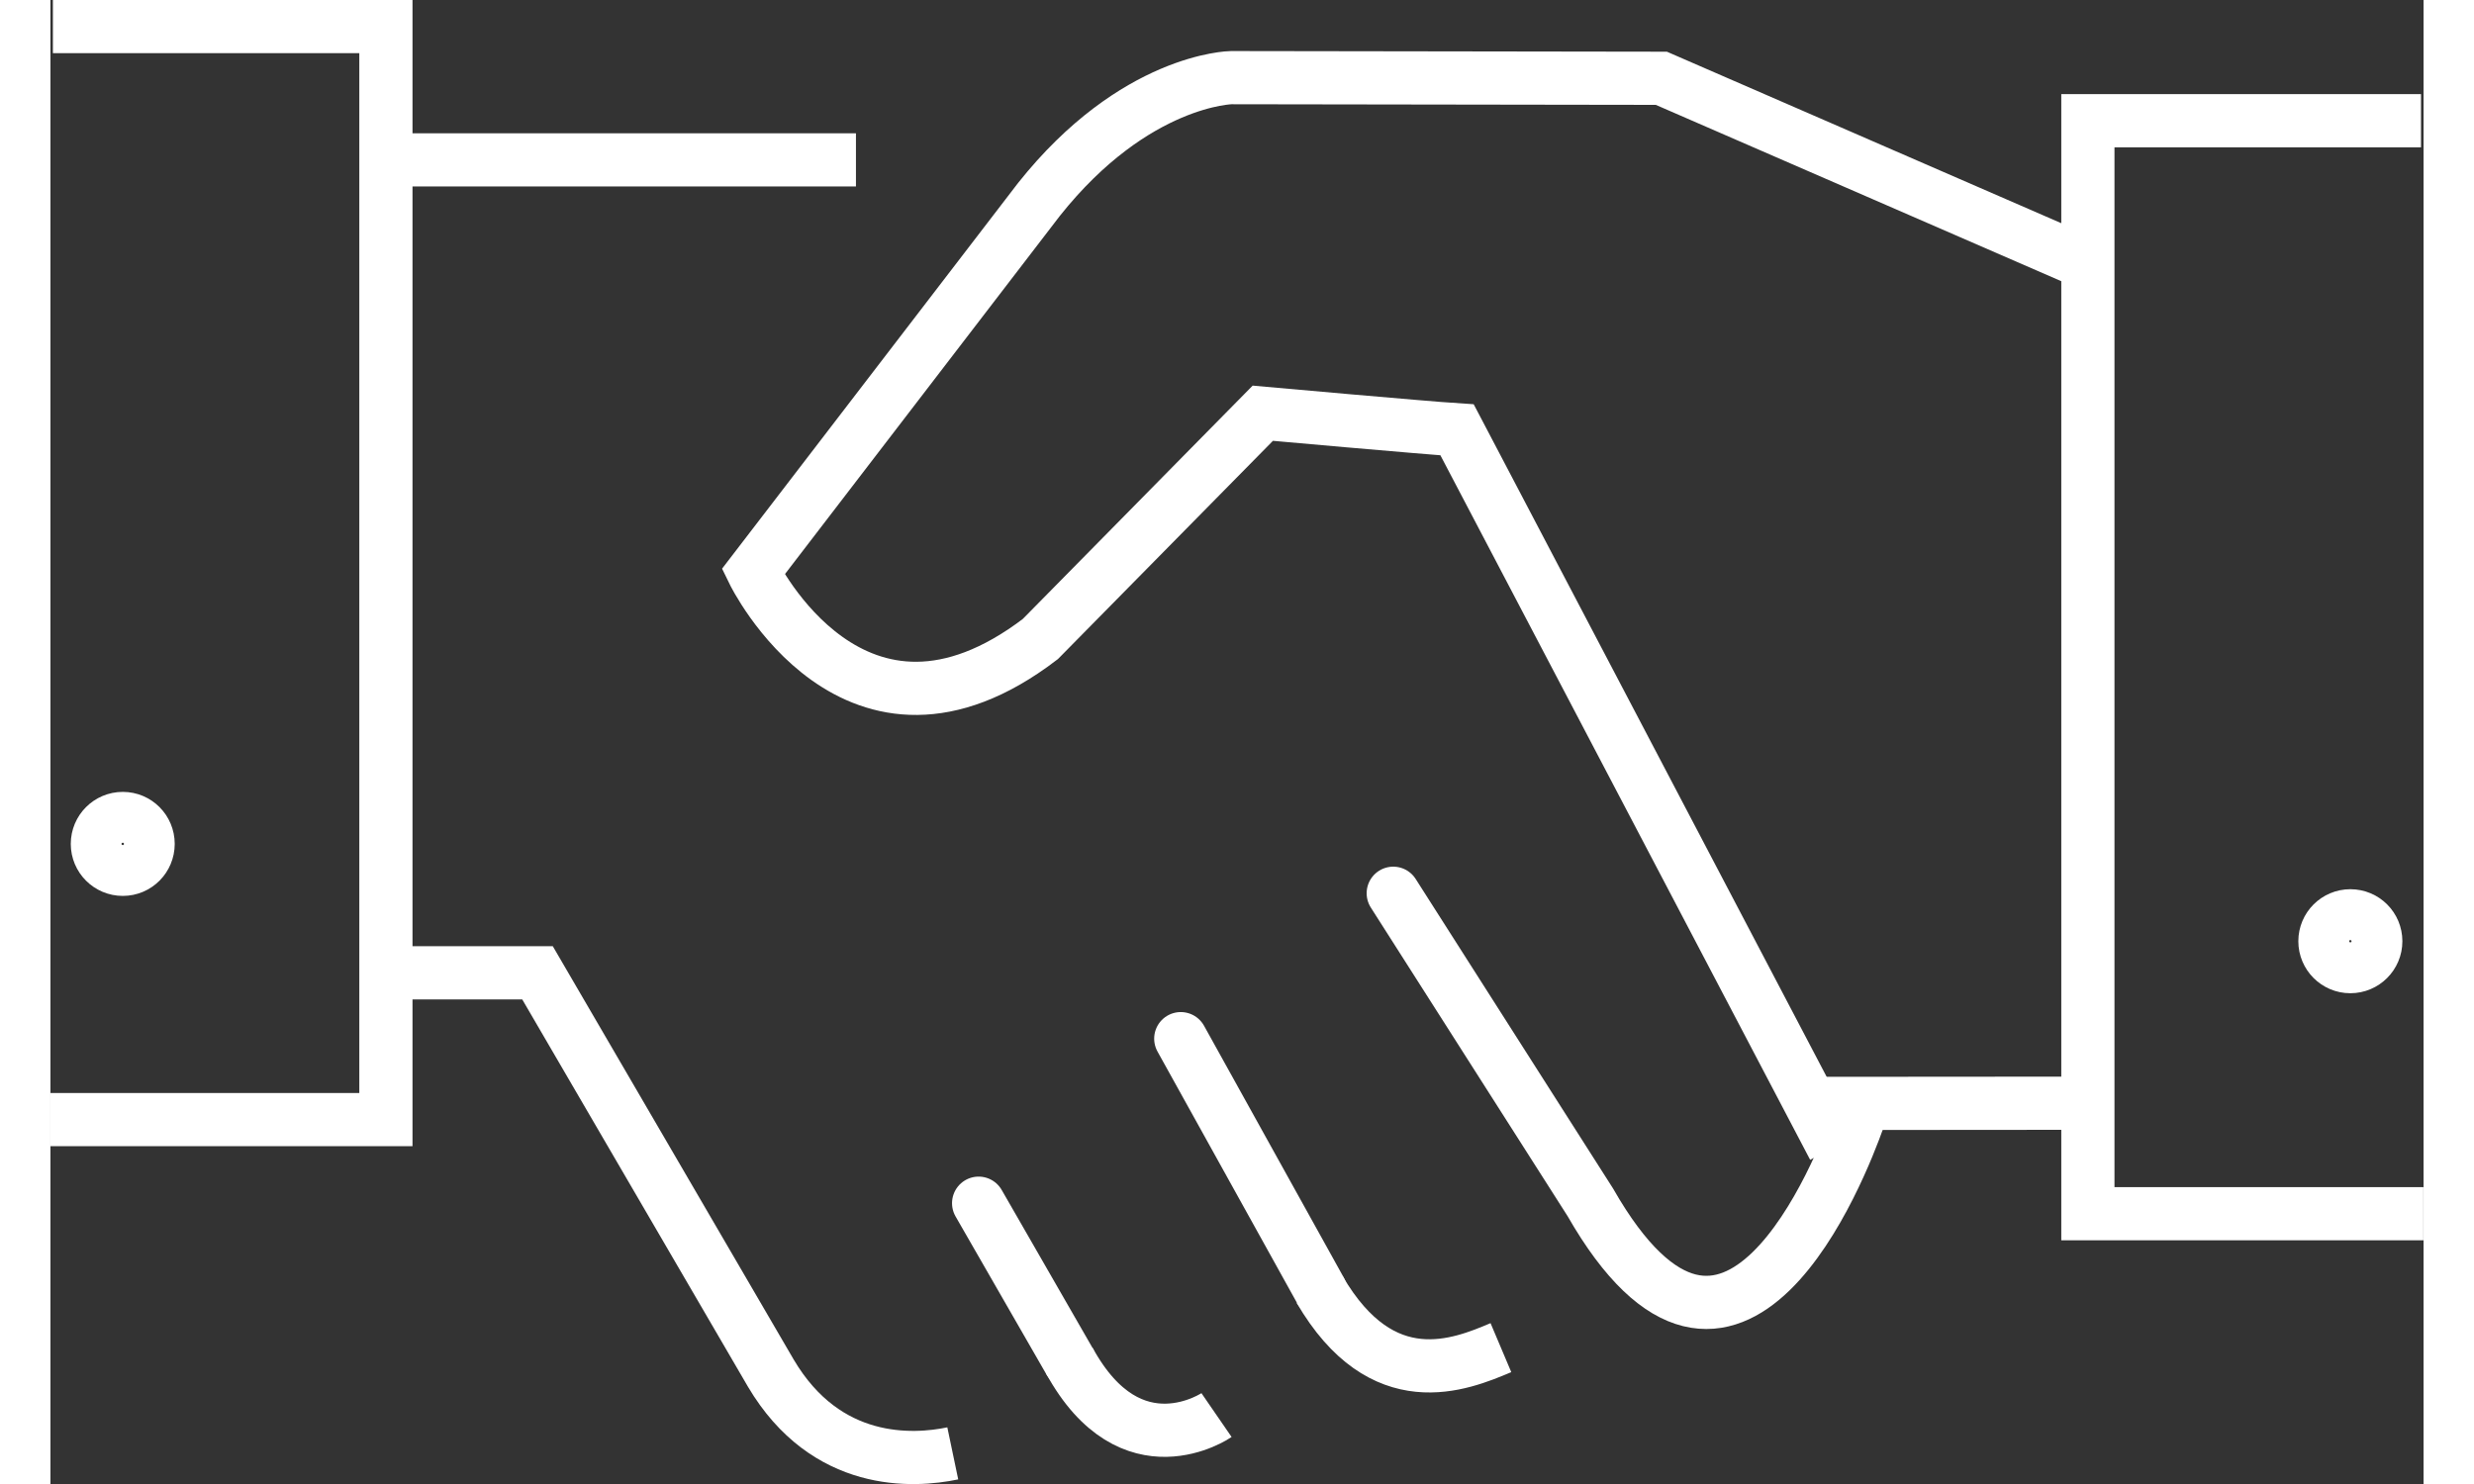 <?xml version="1.0" encoding="utf-8"?>
<svg xmlns="http://www.w3.org/2000/svg" xmlns:xlink="http://www.w3.org/1999/xlink" version="1.1" id="Ebene_1" x="0px" y="0px" viewBox="0 0 223.05 139.52" style="enable-background:new 0 0 223.05 139.52;" xml:space="preserve" width="10" height="6">
<rect x="0" y="0" width="223.05" height="139.52" fill="#333333" stroke="none"/>
<style type="text/css">
	.st0{clip-path:url(#SVGID_1_);fill:none;stroke:#FFFFFF;stroke-width:5;stroke-miterlimit:10;}
	.st1{fill:none;stroke:#FFFFFF;stroke-width:5;stroke-linecap:round;stroke-miterlimit:10;}
	.st2{clip-path:url(#SVGID_2_);fill:none;stroke:#FFFFFF;stroke-width:5;stroke-miterlimit:10;}
	.st3{clip-path:url(#SVGID_2_);fill:none;stroke:#FFFFFF;stroke-width:5;stroke-linecap:round;stroke-miterlimit:10;}
</style>
<g>
	<defs>
		<rect id="SVGID_5_" width="223.05" height="139.52"/>
	</defs>
	<clipPath id="SVGID_1_">
		<use xlink:href="#SVGID_5_" style="overflow:visible;"/>
	</clipPath>
	<path class="st0" d="M84.81,136.64c-3.73,0.78-11.9,1.25-17.1-7.54L45.78,91.46H32.47 M165.01,103.74l26.24-0.02"/>
</g>
<path class="st1" d="M87.24,113.12l8.52,14.82 M106.24,97.65l13.13,23.67"/>
<g>
	<defs>
		<rect id="SVGID_7_" width="223.05" height="139.52"/>
	</defs>
	<clipPath id="SVGID_2_">
		<use xlink:href="#SVGID_7_" style="overflow:visible;"/>
	</clipPath>
	<path class="st2" d="M167.61,107.88l-35.4-67.47c-3-0.19-18.26-1.56-18.26-1.56L93.04,60.08c-17.45,13.33-26.99-6.32-26.99-6.32   l26.86-35.01c9-11.32,18.07-11.45,18.07-11.45l40.43,0.06L191,24.58 M222.81,11.35h-31.31v102.76h31.54 M0.23,2.5h31.3v102.76H0    M32.41,15.03h43.3 M109.6,133.04c0,0-8.01,5.51-13.83-5.11 M136.33,126.7c-3.83,1.62-11.14,4.64-17.04-5.47"/>
	<path class="st3" d="M169.93,105.19c-1.61,4.54-11.9,31.09-25.2,7.84l-18.52-29.05"/>
	<path class="st2" d="M218.56,88.49c0,1.32-1.07,2.39-2.39,2.39c-1.32,0-2.39-1.07-2.39-2.39c0-1.32,1.07-2.39,2.39-2.39   C217.5,86.1,218.56,87.17,218.56,88.49z"/>
	<path class="st2" d="M9.18,79.34c0,1.32-1.06,2.39-2.38,2.39c-1.32,0-2.39-1.07-2.39-2.39c0-1.32,1.07-2.39,2.39-2.39   C8.12,76.95,9.18,78.02,9.18,79.34z"/>
</g>
</svg>
